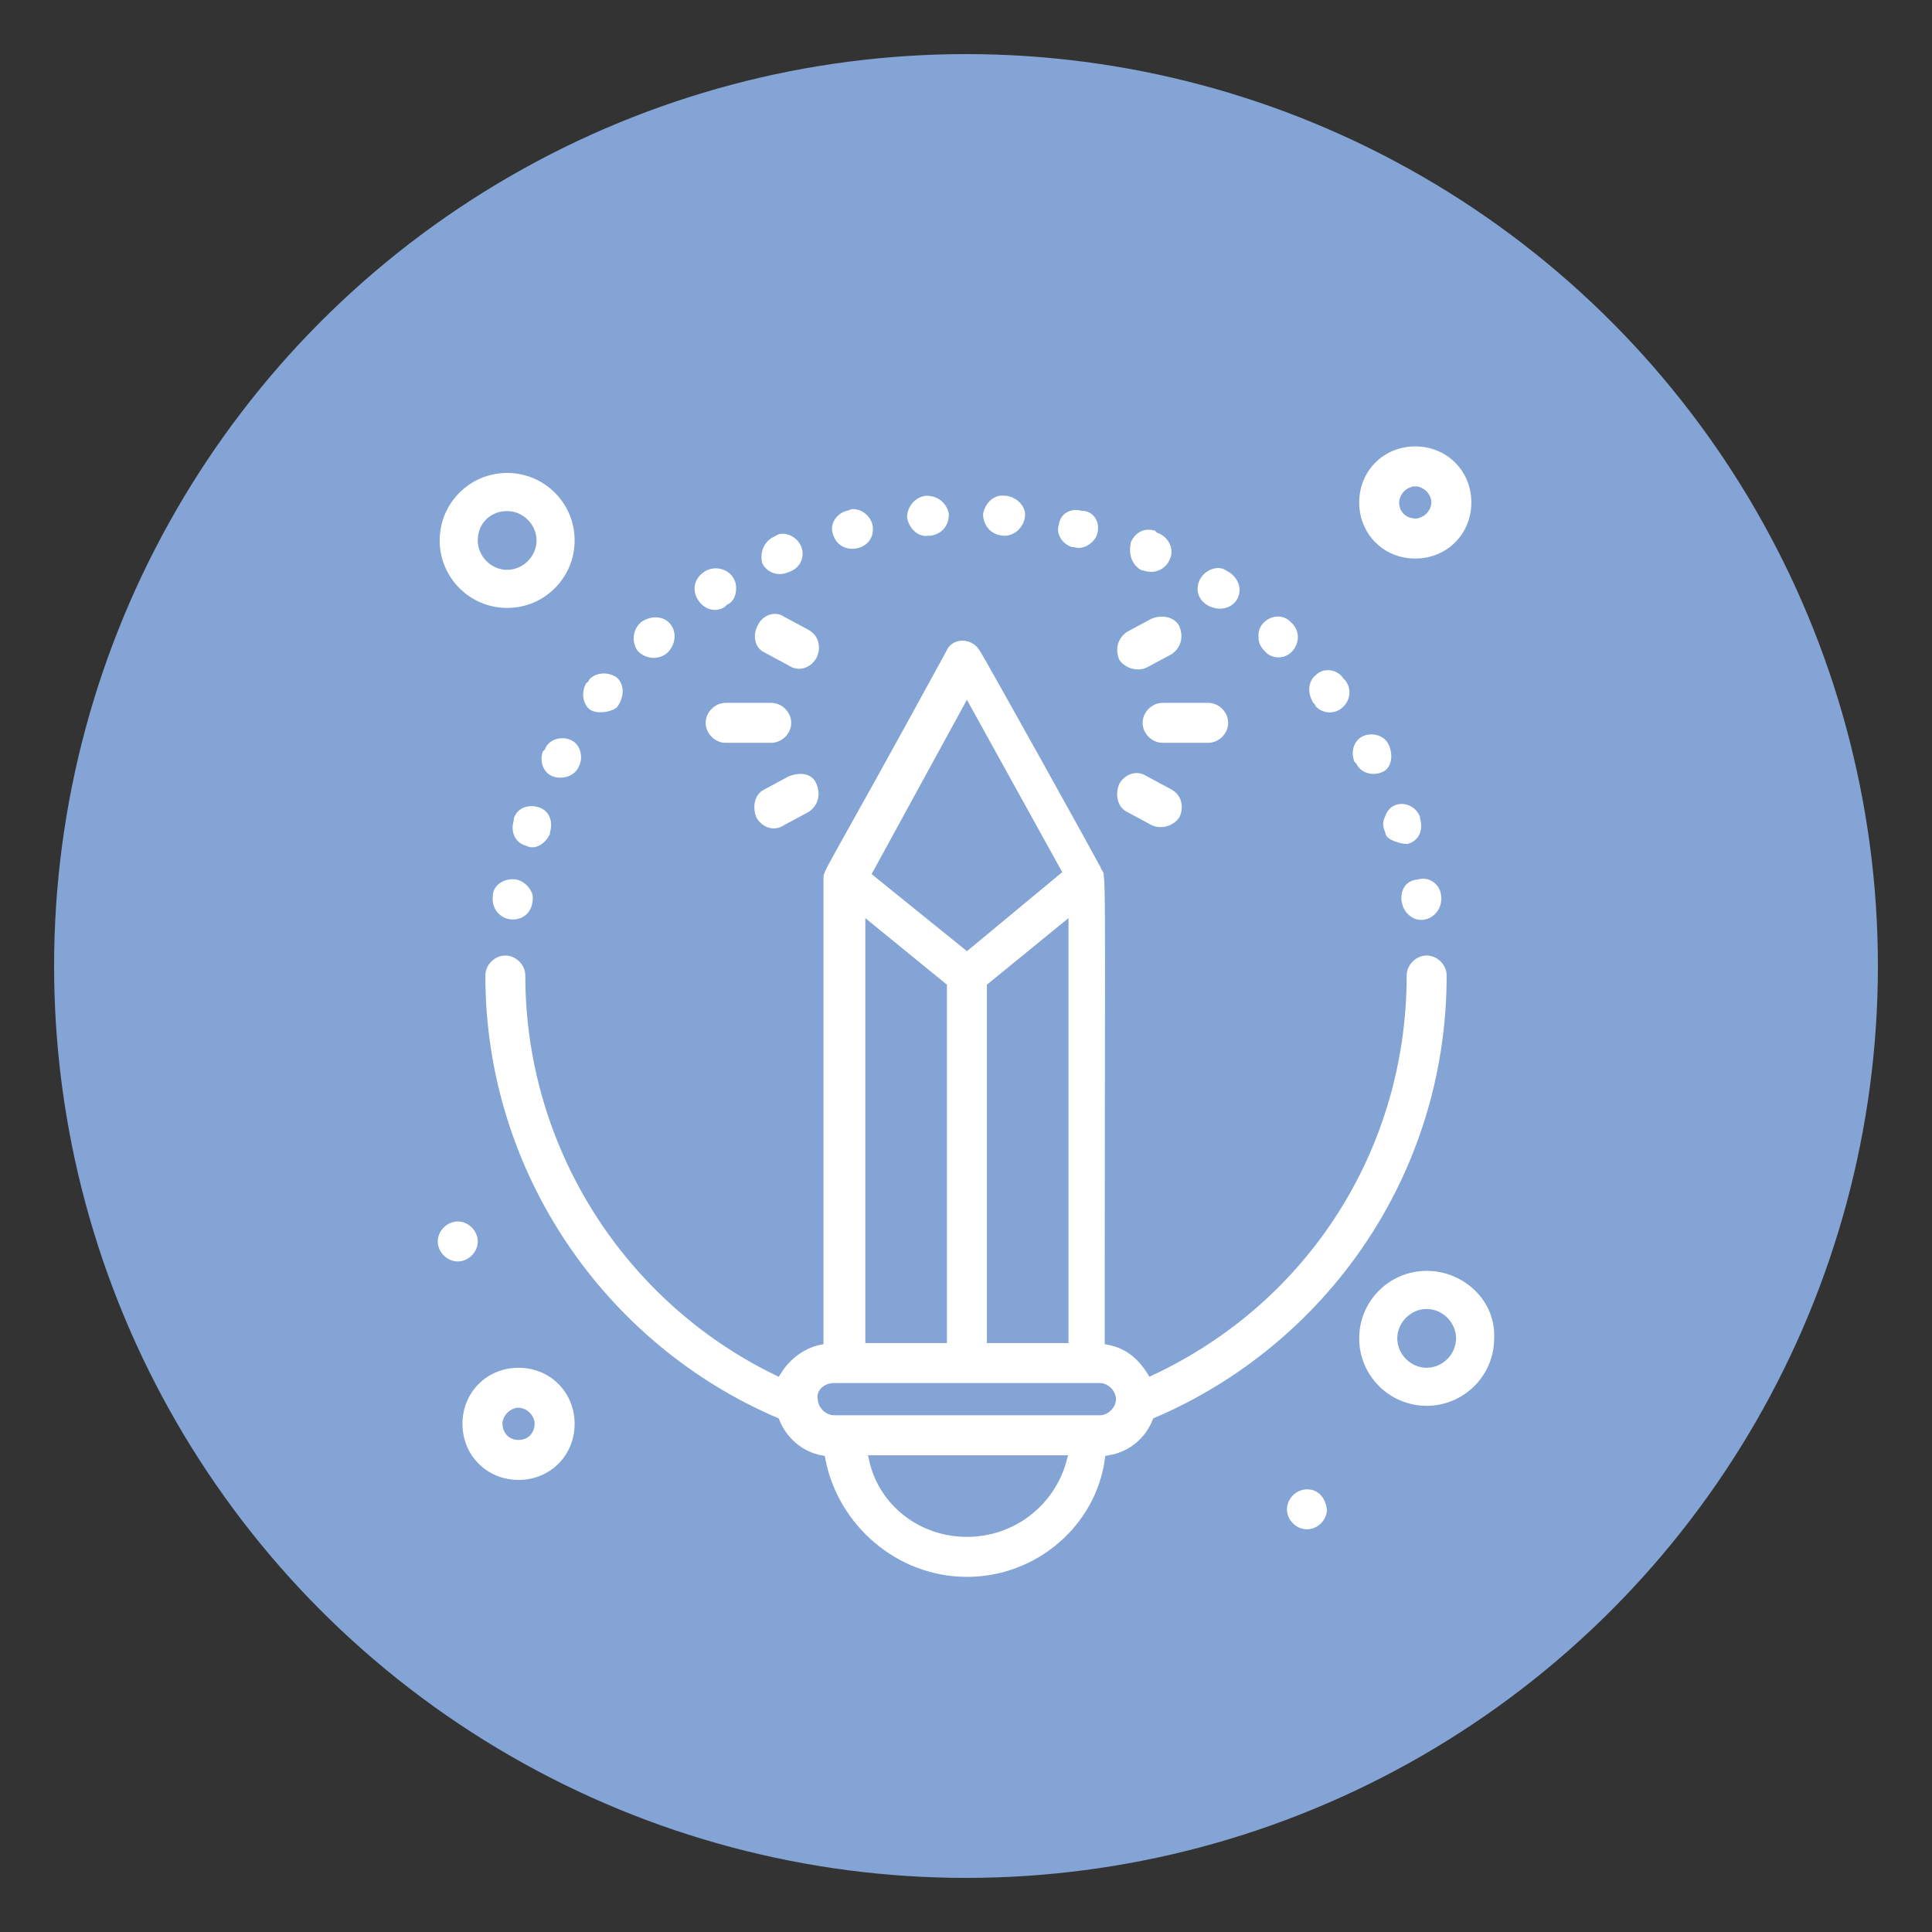 <?xml version="1.0" encoding="utf-8"?>
<!-- Generator: Adobe Illustrator 24.0.0, SVG Export Plug-In . SVG Version: 6.00 Build 0)  -->
<svg version="1.1" id="Capa_1" xmlns="http://www.w3.org/2000/svg" xmlns:xlink="http://www.w3.org/1999/xlink" x="0px" y="0px"
	 viewBox="0 0 500 500" style="enable-background:new 0 0 500 500;" xml:space="preserve">
<rect x="0" y="0" width="500" height="500" fill="#333333" stroke="none"/>
<style type="text/css">
	.st0{fill:#84A4D5;}
	.st1{fill:#FFFFFF;stroke:#84A4D5;stroke-width:2.436;stroke-miterlimit:10;}
	.st2{fill:#FFFFFF;stroke:#84A4D5;stroke-width:4.141;stroke-miterlimit:10;}
	.st3{fill:#FFFFFF;}
	.st4{fill:#375687;}
	.st5{fill:none;stroke:#84A4D5;stroke-width:2;stroke-miterlimit:10;}
	.st6{fill:#FFFFFF;stroke:#84A4D5;stroke-width:0.75;stroke-miterlimit:10;}
	.st7{fill:none;stroke:#84A4D5;stroke-width:0.75;stroke-miterlimit:10;}
	.st8{fill:none;stroke:#84A4D5;stroke-width:4.439;stroke-miterlimit:10;}
	.st9{fill:#FFFFFF;stroke:#84A4D5;stroke-width:2;stroke-miterlimit:10;}
</style>
<g>
	<circle class="st0" cx="250" cy="250" r="236"/>
	<g id="_x36_05_x2C__Creative_x2C__Art_x2C__Pencil_1_">
		<g>
			<path class="st1" d="M338.24,384.22c-3.44,0-6.39,2.95-6.39,6.39c0,3.44,2.95,6.39,6.39,6.39c3.44,0,6.39-2.95,6.39-6.39
				C344.14,386.68,341.69,384.22,338.24,384.22z"/>
			<path class="st1" d="M124.86,321.29c0-3.44-2.95-6.39-6.39-6.39c-3.44,0-6.39,2.95-6.39,6.39c0,3.44,2.95,6.39,6.39,6.39
				C121.91,327.68,124.86,324.73,124.86,321.29z"/>
			<path class="st1" d="M299.4,368c44.74-19.18,76.21-63.43,76.21-115.54c0-3.44-2.95-6.39-6.39-6.39c-3.44,0-6.39,2.95-6.39,6.39
				c0,44.25-25.07,83.58-64.9,102.27c-2.46-3.93-5.9-6.88-10.81-7.87c0-126.85,0.49-119.97-0.98-122.42
				c0-0.49-30.97-56.05-31.47-56.54c-2.46-4.42-8.85-4.42-10.81,0c-32.45,59.49-31.96,56.54-31.96,59.49c0,0.49,0,118.98,0,119.48
				c-4.42,0.98-8.36,3.93-10.81,7.87c-38.35-18.68-63.92-58.02-63.92-102.27c0-3.44-2.95-6.39-6.39-6.39
				c-3.44,0-6.39,2.95-6.39,6.39c0,51.63,31.47,96.37,76.21,115.54c1.97,4.92,6.39,8.85,11.8,9.83
				c3.44,17.7,19.18,31.47,37.86,31.47c18.68,0,34.42-13.77,36.88-31.47C293.01,376.85,297.44,372.92,299.4,368z M225.16,346.37
				v-106.2l18.68,15.24v90.96H225.16L225.16,346.37z M256.63,255.41l18.68-15.24v106.2h-18.68V255.41z M250.24,183.63l23.11,41.79
				l-23.11,19.17l-23.11-18.68L250.24,183.63z M215.82,359.15c13.77,0,55.07,0,68.83,0c1.47,0,2.95,1.47,2.95,2.95
				c0,1.47-1.47,2.95-2.95,2.95c-13.77,0-55.07,0-68.83,0c-1.47,0-2.95-1.47-2.95-2.95C212.38,360.62,213.85,359.15,215.82,359.15z
				 M250.24,396.52c-11.8,0-21.63-7.87-24.09-18.68h48.68C271.87,388.65,262.04,396.52,250.24,396.52z"/>
			<path class="st1" d="M260.07,139.87c2.95,0,5.9-2.46,6.39-5.9c0.49-3.44-2.46-6.39-5.9-6.88h-0.49c-3.44-0.49-6.39,2.46-6.88,5.9
				C253.19,136.42,255.64,139.87,260.07,139.87z"/>
			<path class="st1" d="M277.28,142.82h0.49l0,0c3.44,0.98,6.88-1.97,7.38-4.43c0.98-3.44-0.98-6.88-4.43-7.38h-0.49
				c-3.44-0.98-6.88,0.98-7.38,4.43C271.87,138.39,273.84,141.83,277.28,142.82z"/>
			<path class="st1" d="M240.4,139.87h0.49c3.44-0.49,5.9-2.95,5.9-6.88c-0.49-3.44-3.44-5.9-6.88-5.9c-0.49,0-0.49,0-0.49,0
				c-3.44,0.49-5.9,3.44-5.9,6.88C234.01,137.41,236.96,140.36,240.4,139.87z"/>
			<path class="st1" d="M227.13,136.92c0-3.44-2.95-6.39-6.39-6.39c-0.98,0-1.47,0.49-1.97,0.49c-3.44,0.98-5.41,4.43-4.42,7.38
				C216.31,145.77,227.13,144.29,227.13,136.92z"/>
			<path class="st1" d="M294.98,148.72c0.49,0,1.47,0.49,2.95,0.49c2.46,0,4.92-1.47,5.9-3.93c1.47-2.95,0-6.88-3.44-8.36
				c0,0-0.49,0-0.49-0.49c-3.44-1.47-6.88,0-8.36,3.44C290.55,143.8,292.03,147.24,294.98,148.72z"/>
			<path class="st1" d="M311.69,157.57L311.69,157.57c4.92,2.95,10.32,0,10.32-4.92c0-1.97-0.98-3.93-2.95-5.41l0,0
				c-0.98-0.49-1.97-1.47-3.93-1.47C308.74,146.26,306.29,154.12,311.69,157.57z"/>
			<path class="st1" d="M360.37,191.98c-1.47-2.95-5.41-3.93-8.36-2.46c-2.95,1.48-3.93,5.41-2.46,8.36l0.49,0.49
				c1.47,2.95,5.41,3.93,8.36,2.46C360.86,199.85,362.34,195.92,360.37,191.98z"/>
			<path class="st1" d="M364.79,219.52c3.44-0.98,4.92-4.43,3.93-7.87v-0.49c-1.97-5.41-9.34-5.9-11.31-0.49
				c-1.48,2.95,0,4.92,0,5.41C357.91,219.02,364.3,220.01,364.79,219.52z"/>
			<path class="st1" d="M204.51,149.21c2.95-0.98,4.42-3.44,4.42-5.9c0-3.44-2.95-6.39-6.39-6.39c-1.47,0-1.97,0.49-2.95,0.98
				c-2.95,1.48-4.42,4.92-3.44,8.36C197.63,149.21,201.07,150.68,204.51,149.21z"/>
			<path class="st1" d="M339.23,183.13c0.98,1.47,2.95,2.46,4.92,2.46c4.92,0,8.36-5.9,4.92-10.32l0,0l-0.49-0.49
				c-1.97-2.95-6.39-3.44-8.85-0.98C337.26,175.76,336.77,179.69,339.23,183.13C339.23,182.64,339.23,183.13,339.23,183.13z"/>
			<path class="st1" d="M326.45,169.37c0,0,1.47,1.97,4.42,1.97l0,0l0,0c5.41,0,8.36-6.88,4.43-10.82
				c-0.49-0.49-0.49-0.49-0.49-0.49c-3.93-3.93-10.82-0.49-10.32,4.92C324.48,166.42,324.97,167.89,326.45,169.37z"/>
			<path class="st1" d="M363.81,237.71c4.42,3.93,11.31,0,10.32-6.39c-0.49-3.44-3.93-5.9-7.38-4.92
				C360.86,226.89,359.88,234.27,363.81,237.71z"/>
			<path class="st1" d="M173.54,169.86C173.54,169.37,173.54,169.37,173.54,169.86c4.42-4.43,1.96-11.31-3.93-11.31
				c-1.47,0-2.95,0.49-4.43,1.47l0,0c-0.49,0.49-0.49,0.49-0.49,0.49c-2.46,2.46-2.46,6.39-0.49,8.85
				C166.65,171.83,170.59,172.32,173.54,169.86z"/>
			<path class="st1" d="M133.71,226.4c-3.44-0.49-6.88,1.47-7.38,4.92v0.49c-0.49,3.93,2.46,7.37,6.39,7.37
				c3.44,0,6.39-2.46,6.39-6.88C139.12,229.84,136.66,226.89,133.71,226.4z"/>
			<path class="st1" d="M151.9,184.61c2.95,1.97,7.87,0.49,8.85-0.98c2.46-3.44,1.97-7.38-0.49-9.34c-2.95-1.97-6.88-1.47-8.85,0.98
				l0,0c0,0,0,0.49-0.49,0.49C148.95,178.71,149.45,182.64,151.9,184.61z"/>
			<path class="st1" d="M143.55,216.07v-0.49c0.98-3.44-0.49-6.88-3.93-7.87c-3.44-0.98-6.88,0.49-7.87,3.93c0,0.49,0,0.49,0,0.49
				c-0.98,3.44,0.49,6.88,3.93,7.87C138.63,221.48,142.07,219.52,143.55,216.07z"/>
			<path class="st1" d="M150.92,198.87L150.92,198.87c1.47-2.95,0.49-6.88-2.46-8.36c-2.95-1.47-6.88-0.49-8.36,2.46
				c0,0,0,0.49-0.49,0.49c-1.47,2.95-0.49,6.88,2.46,8.36C145.02,203.29,149.45,202.31,150.92,198.87z"/>
			<path class="st1" d="M188.29,158.06l0.49-0.49c1.97-0.98,2.95-2.95,2.95-5.41c0-4.92-5.41-7.87-9.83-5.41
				c-3.93,2.46-3.93,6.39-2.46,8.85C181.4,159.04,185.34,160.03,188.29,158.06z"/>
			<path class="st1" d="M134.2,352.76c-8.85,0-15.73,6.88-15.73,15.73s6.88,15.73,15.73,15.73c8.85,0,15.73-6.88,15.73-15.73
				S143.05,352.76,134.2,352.76z M134.2,371.44c-1.96,0-2.95-1.48-2.95-2.95c0-1.47,1.47-2.95,2.95-2.95c1.48,0,2.95,1.47,2.95,2.95
				C137.15,369.96,136.17,371.44,134.2,371.44z"/>
			<path class="st1" d="M366.27,145.77c8.85,0,15.73-6.88,15.73-15.73s-6.88-15.73-15.73-15.73c-8.85,0-15.73,6.88-15.73,15.73
				S357.42,145.77,366.27,145.77z M366.27,127.08c1.48,0,2.95,1.47,2.95,2.95c0,1.47-1.47,2.95-2.95,2.95
				c-1.47,0-2.95-0.98-2.95-2.95C363.32,128.56,364.79,127.08,366.27,127.08z"/>
			<path class="st1" d="M131.25,158.55c10.33,0,18.68-8.36,18.68-18.69s-8.36-18.68-18.68-18.68c-10.32,0-18.68,8.36-18.68,18.68
				S120.93,158.55,131.25,158.55z M131.25,133.48c3.44,0,6.39,2.95,6.39,6.39c0,3.44-2.95,6.39-6.39,6.39
				c-3.44,0-6.39-2.95-6.39-6.39C124.86,135.93,127.81,133.48,131.25,133.48z"/>
			<path class="st1" d="M369.22,327.68c-10.33,0-18.68,8.36-18.68,18.68c0,10.32,8.36,18.68,18.68,18.68
				c10.32,0,18.68-8.36,18.68-18.68C388.4,336.04,379.54,327.68,369.22,327.68z M369.22,352.76c-3.44,0-6.39-2.95-6.39-6.39
				c0-3.44,2.95-6.39,6.39-6.39c3.44,0,6.39,2.95,6.39,6.39C375.61,349.81,372.66,352.76,369.22,352.76z"/>
			<path class="st1" d="M300.88,180.68c-3.44,0-6.39,2.95-6.39,6.39c0,3.44,2.95,6.39,6.39,6.39h11.8c3.44,0,6.39-2.95,6.39-6.39
				c0-3.44-2.95-6.39-6.39-6.39H300.88z"/>
			<path class="st1" d="M291.04,211.16l6.39,3.44c2.95,1.47,6.88,0.49,8.85-2.46c1.47-2.95,0.98-6.88-2.46-8.85l-6.39-3.44
				c-2.95-1.97-6.89-0.98-8.85,2.46C287.11,205.75,288.09,209.68,291.04,211.16z"/>
			<path class="st1" d="M297.44,173.79l6.39-3.44c2.95-1.97,3.93-5.41,2.46-8.85c-1.47-2.95-5.41-3.93-8.85-2.46l-6.39,3.44
				c-2.95,1.97-3.93,5.41-2.46,8.85C290.55,174.28,294.49,175.27,297.44,173.79z"/>
			<path class="st1" d="M205.99,187.07c0-3.44-2.95-6.39-6.39-6.39h-11.8c-3.44,0-6.39,2.95-6.39,6.39c0,3.44,2.95,6.39,6.39,6.39
				h11.8C203.04,193.46,205.99,190.51,205.99,187.07z"/>
			<path class="st1" d="M203.53,214.6l6.39-3.44c2.95-1.97,3.93-5.41,2.46-8.85c-1.47-3.44-5.41-3.93-8.85-2.46l-6.39,3.44
				c-2.95,1.48-3.93,5.41-2.46,8.85C196.64,215.58,200.58,216.57,203.53,214.6z"/>
			<path class="st1" d="M197.14,169.86l6.39,3.44c2.95,1.97,6.88,0.98,8.85-2.46c1.47-2.95,0.98-6.88-2.46-8.85l-6.39-3.44
				c-2.95-1.97-6.88-0.49-8.36,2.46C193.2,164.45,194.19,168.38,197.14,169.86z"/>
		</g>
	</g>
</g>
</svg>
